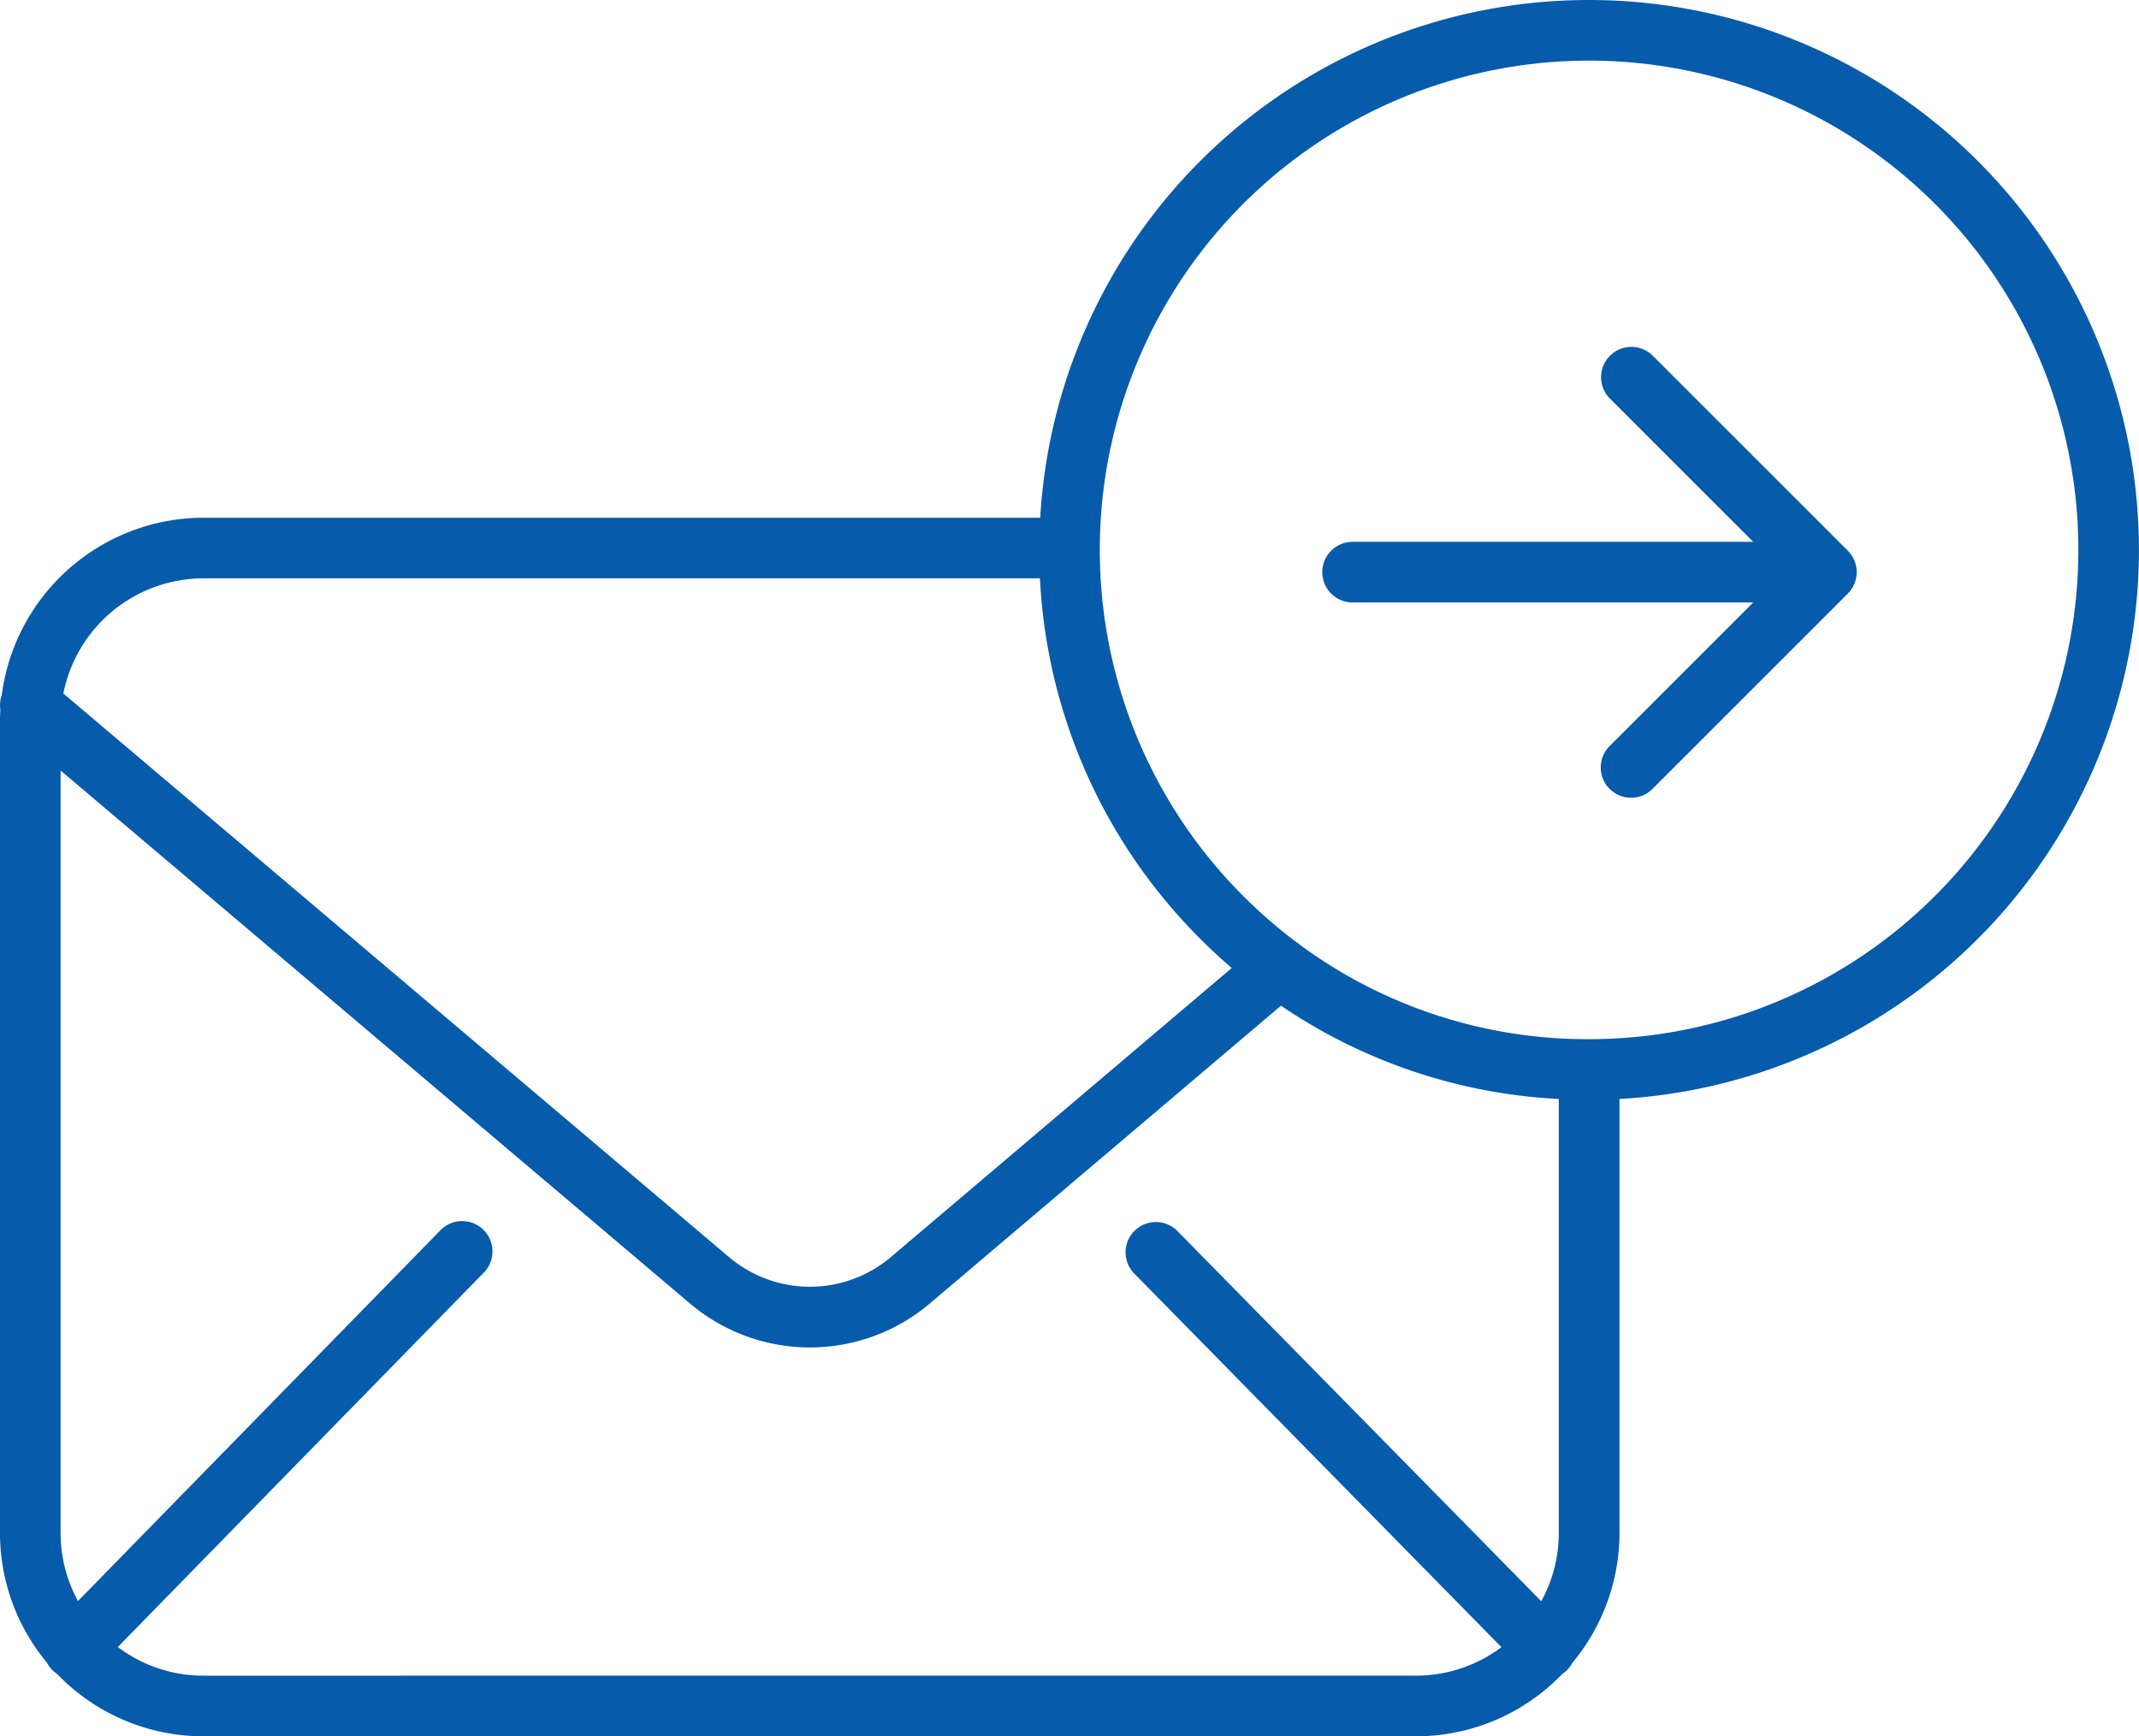 <svg xmlns="http://www.w3.org/2000/svg" width="108.939" height="88.431"><g fill="#065bab"><path d="M84.154 18.095a1.544 1.544 0 00-2.183 2.183l7.32 7.318H68.849a1.544 1.544 0 000 3.087h20.442l-7.32 7.319a1.544 1.544 0 002.184 2.183l9.954-9.954a1.545 1.545 0 000-2.183zm0 0"/><path d="M80.932 0a27.994 27.994 0 00-27.954 26.368H10.364a10.378 10.378 0 00-10.276 9.04 1.539 1.539 0 00-.07.733c-.011.2-.018.394-.018.592v41.333a10.318 10.318 0 002.392 6.616 1.543 1.543 0 00.513.57 10.337 10.337 0 007.458 3.179h61.748a10.332 10.332 0 007.452-3.172 1.667 1.667 0 00.231-.186 1.542 1.542 0 00.286-.387 10.313 10.313 0 002.4-6.619V55.971A28.007 28.007 0 0080.932 0zM10.364 29.455h42.6a27.873 27.873 0 007.609 17.787 28.407 28.407 0 002.159 2.059L45.385 64.012a6.376 6.376 0 01-8.27 0L3.226 35.319a7.289 7.289 0 017.138-5.864zm0 55.888A7.251 7.251 0 016 83.884l18.62-19.048a1.544 1.544 0 10-2.207-2.159L3.971 81.542a7.236 7.236 0 01-.885-3.474V39.242l32.035 27.129a9.452 9.452 0 0012.261-.006L65.241 51.22a27.655 27.655 0 0014.147 4.752v22.094a7.221 7.221 0 01-.891 3.486L59.944 62.675a1.543 1.543 0 00-2.2 2.163l18.724 19.053a7.242 7.242 0 01-4.357 1.451zm70.568-32.417a24.657 24.657 0 01-14.745-4.82 1.626 1.626 0 00-.207-.156 25.368 25.368 0 01-3.163-2.831 24.919 24.919 0 1118.115 7.807zm0 0"/></g></svg>